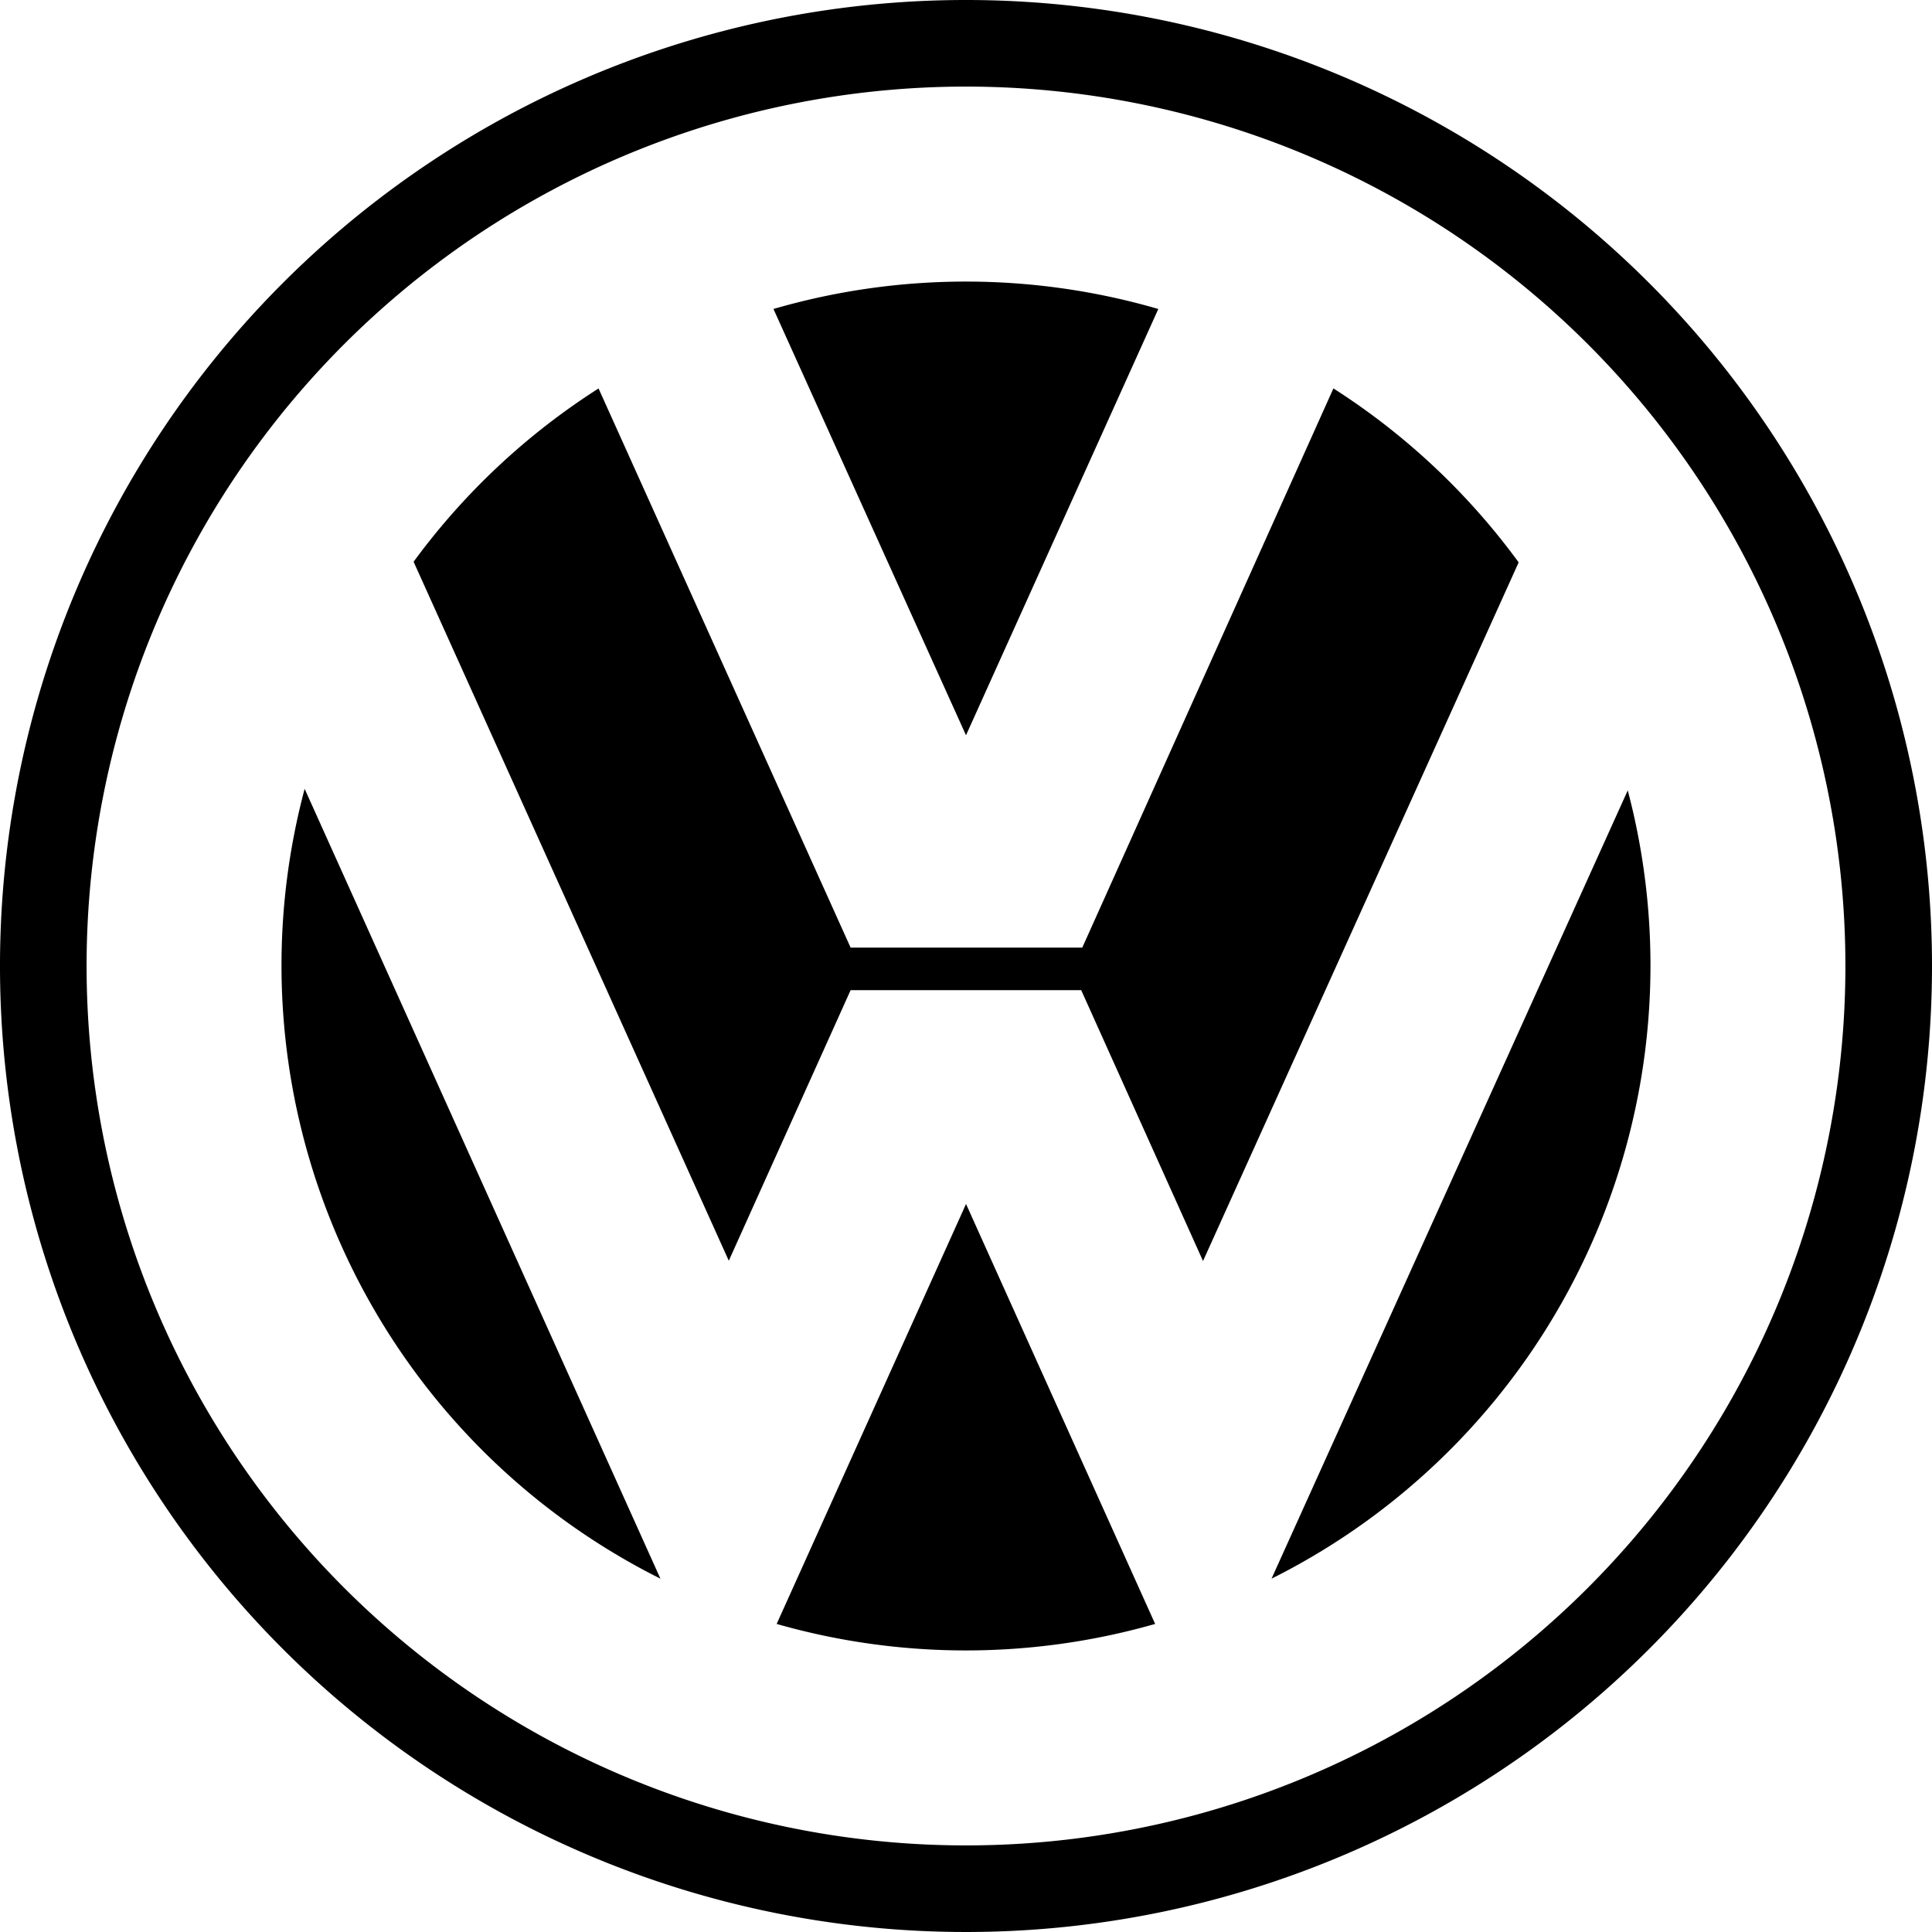 <svg height="52.542" viewBox="0 0 52.542 52.542" width="52.542" xmlns="http://www.w3.org/2000/svg"><g fill-rule="evenodd"><path d="m29.064 2.865a26.271 26.271 0 1 0 26.271 26.271 26.271 26.271 0 0 0 -26.271-26.271zm0 50.187a23.916 23.916 0 1 1 23.916-23.916 23.915 23.915 0 0 1 -23.916 23.916z" transform="translate(-2.793 -2.865)"/><path d="m77.692 30.875a18.74 18.74 0 0 1 10.466 0l-5.23 11.593z" transform="translate(-56.657 -22.472)"/><path d="m58.662 40.477a18.731 18.731 0 0 1 5.038 4.731l-8.584 19-3.313-7.366h-6.271l-3.313 7.358-8.572-19.009a18.714 18.714 0 0 1 5.03-4.713l6.855 15.207h6.3zm-27.978 10.89a18.646 18.646 0 0 0 9.676 21.48z" transform="translate(-22.399 -29.914)"/><path d="m78 102.069a18.741 18.741 0 0 0 10.293 0l-5.143-11.421zm13.458-1.231a18.648 18.648 0 0 0 9.688-21.438z" transform="translate(-56.878 -57.905)"/></g></svg>
